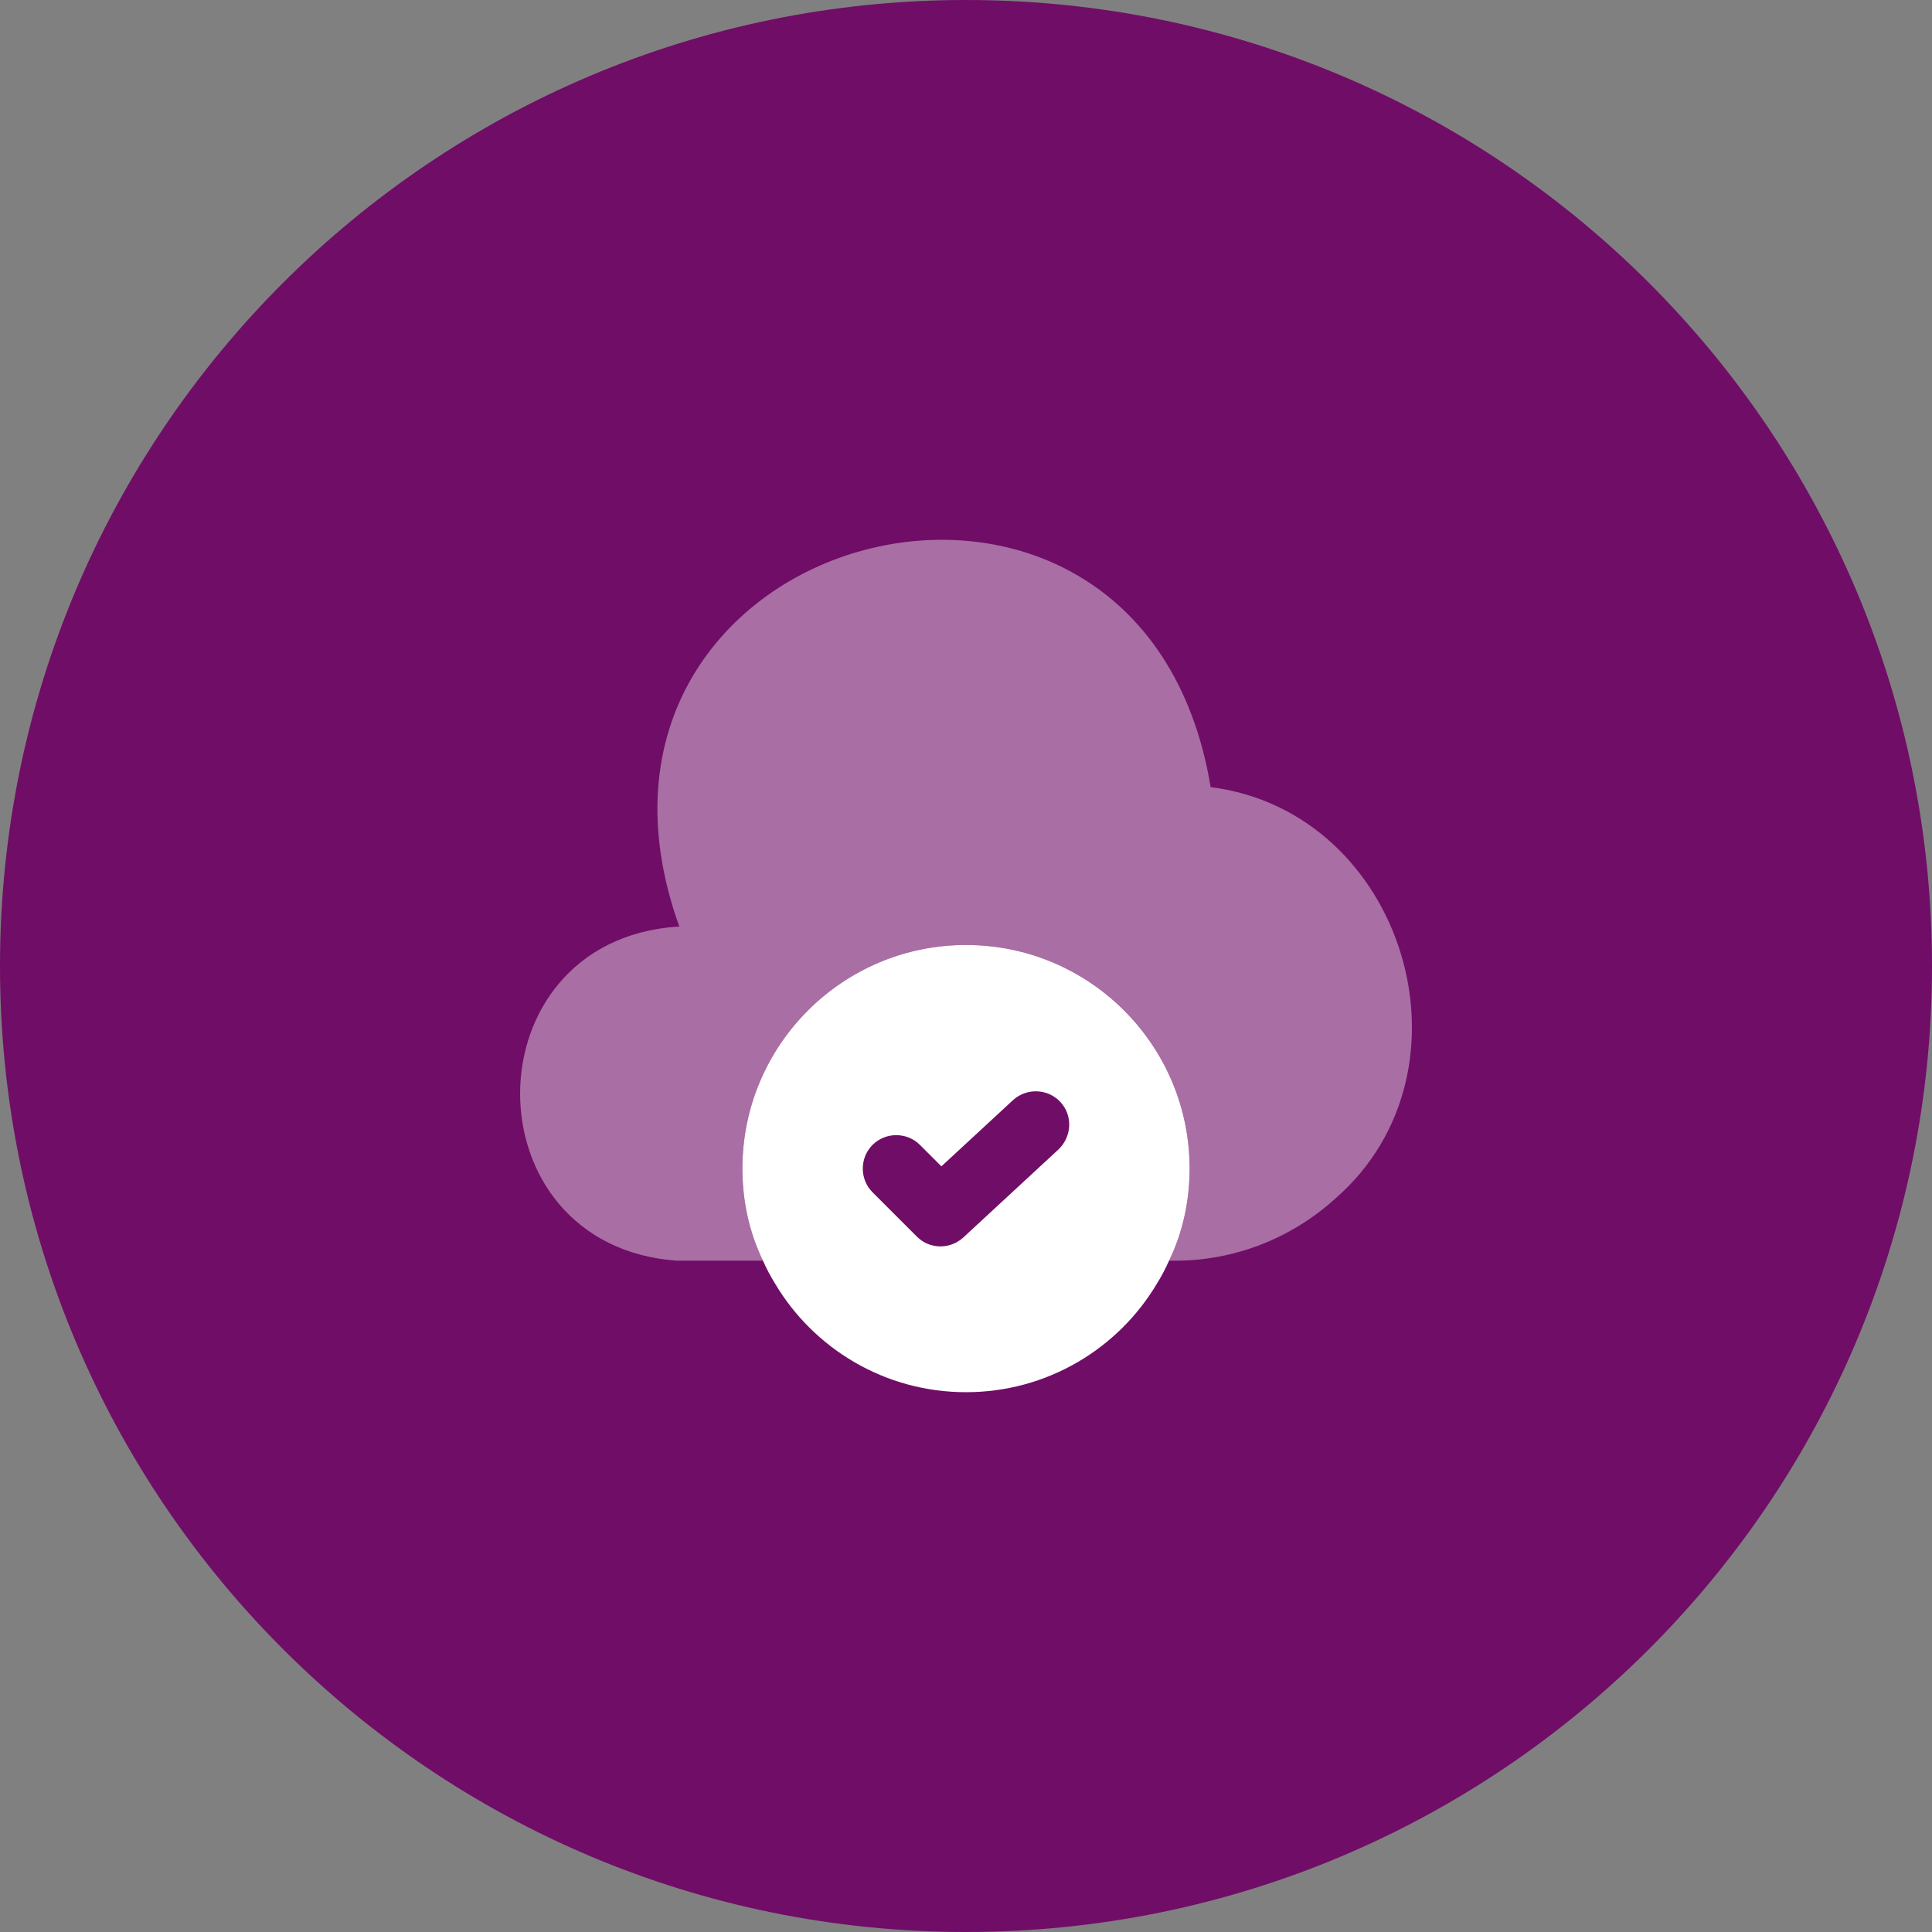 <svg xmlns="http://www.w3.org/2000/svg" width="72" height="72" viewBox="0 0 72 72" fill="none"><rect x="0" y="0" width="72" height="72" fill="#808080" stroke="none"/><path d="M0 36C0 16.118 16.118 0 36 0C55.882 0 72 16.118 72 36C72 55.882 55.882 72 36 72C16.118 72 0 55.882 0 36Z" fill="#700D67"></path><path opacity="0.4" d="M49.783 44.65C48.117 46.167 45.967 47 43.717 46.983H43.567C44.067 45.95 44.333 44.783 44.333 43.55C44.333 38.95 40.6 35.217 36 35.217C31.4 35.217 27.667 38.95 27.667 43.55C27.667 44.783 27.933 45.95 28.433 46.983H25.233C17.433 46.433 17.433 35.083 25.233 34.533H25.317C19.967 19.65 42.533 13.7 45.117 29.333C52.333 30.25 55.25 39.867 49.783 44.65Z" fill="white"></path><path d="M36 35.217C31.4 35.217 27.667 38.95 27.667 43.55C27.667 44.783 27.933 45.95 28.433 46.983C28.567 47.283 28.717 47.567 28.883 47.833C30.317 50.25 32.967 51.883 36 51.883C39.033 51.883 41.683 50.25 43.117 47.833C43.283 47.567 43.433 47.283 43.567 46.983C44.067 45.95 44.333 44.783 44.333 43.55C44.333 38.95 40.6 35.217 36 35.217ZM39.45 42.833L35.9 46.117C35.667 46.333 35.35 46.45 35.05 46.45C34.733 46.45 34.417 46.333 34.167 46.083L32.517 44.433C32.033 43.95 32.033 43.15 32.517 42.667C33 42.183 33.8 42.183 34.283 42.667L35.083 43.467L37.75 41C38.267 40.533 39.05 40.567 39.517 41.067C39.983 41.567 39.95 42.35 39.45 42.833Z" fill="white"></path></svg>